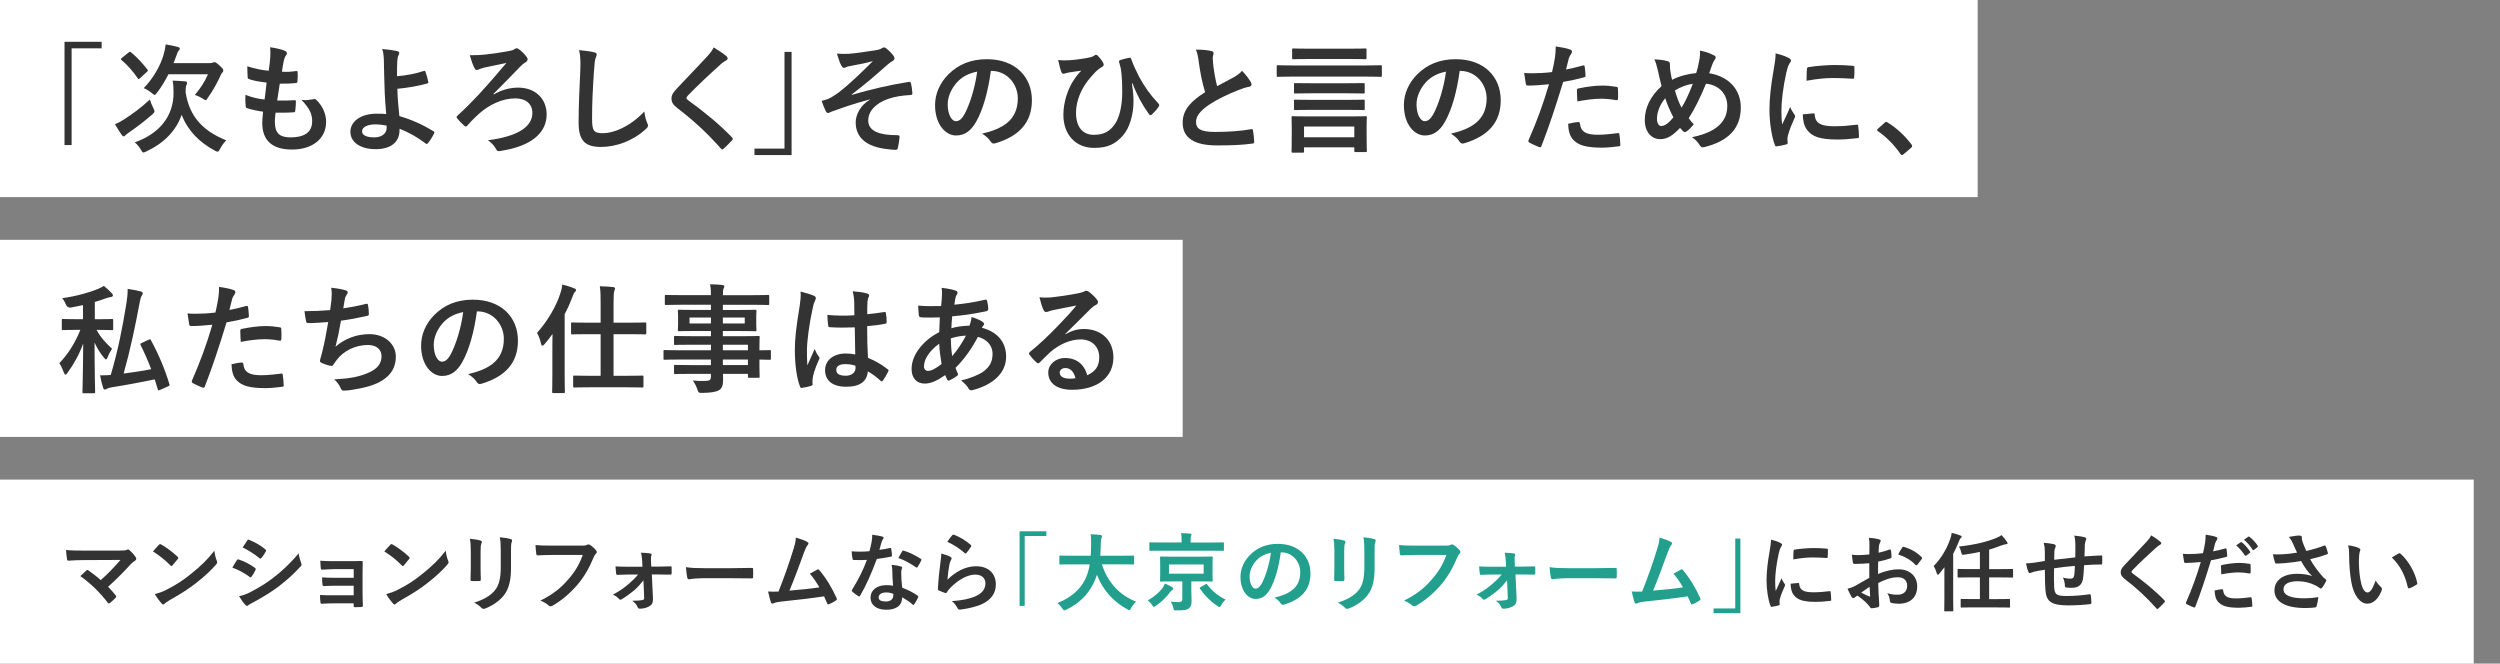 <?xml version="1.0" encoding="UTF-8"?><svg id="b" xmlns="http://www.w3.org/2000/svg" width="761" height="202" viewBox="0 0 761 202"><rect x="0" y="0" width="761" height="202" fill="#808080" stroke="none"/><defs><style>.d{fill:none;}.e{fill:#fff;}.f{fill:#333;}.g{fill:#239f8e;}</style></defs><g id="c"><g><g><rect class="e" y="146" width="753" height="56"/><g><path class="f" d="M36.44,167.6c1.51,0,1.82-.08,2.16-.23,.13-.08,.26-.13,.36-.13,.16,0,.31,.08,.44,.21,.7,.62,1.3,1.27,1.87,2.08,.13,.21,.21,.39,.21,.57,0,.21-.1,.39-.34,.55-.55,.39-.91,.62-1.25,.99-2.24,2.47-4.65,4.89-6.99,6.97,.83,.83,1.53,1.64,2.29,2.6,.13,.16,.18,.26,.18,.39s-.08,.26-.23,.42c-.52,.52-1.09,1.07-1.69,1.53-.13,.08-.23,.13-.34,.13s-.21-.08-.31-.23c-2.52-3.25-5.15-5.8-8.35-8.09,.52-.49,1.4-1.33,1.87-1.74,.1-.08,.21-.13,.29-.13,.1,0,.21,.08,.36,.18,1.35,.99,2.6,1.9,3.69,2.91,2.18-1.9,4.08-3.9,6.01-6.14l-10.95,.05c-1.51,0-3.43,.05-4.84,.18-.34,0-.42-.16-.47-.47-.16-.91-.26-1.82-.31-2.78,1.77,.18,3.87,.18,5.67,.18h10.66Z"/><path class="f" d="M48.38,165.84c.1-.13,.23-.21,.36-.21,.1,0,.21,.05,.34,.13,1.33,.7,3.48,2.29,4.97,3.69,.16,.16,.23,.26,.23,.36s-.05,.21-.16,.34c-.39,.52-1.25,1.56-1.61,1.95-.13,.13-.21,.21-.31,.21s-.21-.08-.34-.21c-1.56-1.61-3.43-3.09-5.3-4.24,.57-.7,1.33-1.51,1.82-2.03Zm2.26,13.7c3.17-1.64,4.86-2.73,7.49-4.84,3.17-2.57,4.91-4.24,7.12-7.07,.16,1.3,.39,2.18,.73,3.04,.08,.18,.13,.34,.13,.49,0,.23-.13,.44-.42,.78-1.38,1.61-3.61,3.69-5.98,5.51-2.16,1.69-4.34,3.15-7.85,5.1-1.17,.7-1.51,.96-1.74,1.2-.16,.16-.31,.26-.47,.26-.13,0-.29-.1-.44-.29-.65-.73-1.46-1.79-2.08-2.89,1.33-.36,2.13-.6,3.51-1.3Z"/><path class="f" d="M72.09,170.54c.13-.18,.26-.31,.49-.26,1.95,.65,3.51,1.48,4.99,2.55,.18,.13,.29,.23,.29,.39,0,.08-.05,.18-.1,.29-.29,.7-.73,1.38-1.14,1.98-.13,.16-.23,.26-.34,.26s-.18-.05-.31-.16c-1.66-1.22-3.35-2.08-5.25-2.83,.65-1.04,1.07-1.79,1.38-2.21Zm4.21,9.65c2.47-1.3,4.6-2.52,7.12-4.5,2.08-1.59,4.86-4.08,7.49-7.25,.16,1.14,.36,1.79,.75,2.91,.08,.18,.13,.34,.13,.49,0,.21-.08,.39-.29,.6-2.42,2.6-4.06,4.03-6.6,6.01-2.26,1.72-4.68,3.2-7.77,4.89-.62,.34-1.25,.62-1.51,.88-.16,.16-.29,.21-.42,.21-.18,0-.36-.1-.52-.31-.55-.55-1.25-1.56-1.92-2.65,1.09-.21,2-.49,3.54-1.27Zm-1.07-15.63c.18-.31,.34-.36,.65-.21,1.66,.68,3.46,1.64,4.89,2.89,.16,.1,.21,.23,.21,.34s-.03,.21-.1,.34c-.36,.65-.88,1.48-1.33,1.95-.08,.13-.18,.16-.26,.16-.13,0-.26-.08-.39-.18-1.35-1.12-3.38-2.44-5.04-3.2,.44-.68,.94-1.4,1.38-2.08Z"/><path class="f" d="M107.66,173.25h-6.01c-1.22,0-2.47,.13-3.64,.16-.23,.03-.36-.18-.39-.6-.05-.65-.08-1.14-.13-2.13,1.48,.13,2.29,.13,4.16,.13h4.52c1.27,0,2.7,0,3.85-.05,.31,0,.42,.16,.39,.42,0,1.17-.05,2.26-.05,3.41v6.01c0,1.17,.05,2.37,.1,3.69,0,.39-.13,.47-.57,.49-.42,.03-1.25,.05-1.77,.05-.42,0-.47-.08-.47-.39v-.78h-6.16c-1.22,0-2.39,.05-3.59,.13-.26,0-.34-.13-.36-.52-.08-.52-.13-1.27-.13-2.16,1.4,.1,2.68,.1,4.19,.1h6.06v-2.91h-5.51c-1.17,0-2.44,.05-3.56,.1-.31,0-.42-.16-.44-.57-.08-.52-.1-1.2-.1-2.08,1.4,.1,2.37,.13,4.06,.13h5.56v-2.63Z"/><path class="f" d="M118.81,165.84c.1-.13,.23-.21,.36-.21,.1,0,.21,.05,.34,.13,1.33,.7,3.48,2.29,4.97,3.69,.16,.16,.23,.26,.23,.36s-.05,.21-.16,.34c-.39,.52-1.25,1.56-1.61,1.95-.13,.13-.21,.21-.31,.21s-.21-.08-.34-.21c-1.56-1.61-3.43-3.09-5.3-4.24,.57-.7,1.33-1.51,1.82-2.03Zm2.26,13.7c3.17-1.64,4.86-2.73,7.49-4.84,3.17-2.57,4.91-4.24,7.12-7.07,.16,1.3,.39,2.18,.73,3.04,.08,.18,.13,.34,.13,.49,0,.23-.13,.44-.42,.78-1.38,1.61-3.61,3.69-5.98,5.51-2.16,1.69-4.34,3.15-7.85,5.1-1.17,.7-1.51,.96-1.74,1.2-.16,.16-.31,.26-.47,.26-.13,0-.29-.1-.44-.29-.65-.73-1.46-1.79-2.08-2.89,1.33-.36,2.13-.6,3.51-1.3Z"/><path class="f" d="M143.31,167.79c0-1.79-.08-2.78-.29-3.8,1.09,.13,2.47,.29,3.22,.55,.31,.08,.44,.23,.44,.42,0,.13-.05,.26-.1,.39-.23,.49-.29,1.14-.29,2.47v5.25c0,1.35,.05,2.37,.08,3.28,0,.39-.16,.52-.57,.52h-2.08c-.36,0-.52-.13-.49-.44,0-.91,.08-2.42,.08-3.54v-5.1Zm12.25,4.86c0,3.85-.57,6.42-2.11,8.48-1.27,1.69-3.54,3.28-5.72,4.08-.21,.08-.39,.13-.55,.13-.21,0-.39-.08-.62-.31-.62-.62-1.3-1.12-2.21-1.59,2.78-.86,4.97-2.08,6.34-3.8,1.2-1.48,1.74-3.64,1.74-6.94v-4.91c0-2.24-.05-3.07-.29-4.24,1.25,.1,2.5,.29,3.38,.57,.26,.08,.36,.23,.36,.44,0,.13-.03,.29-.1,.42-.23,.55-.23,1.22-.23,2.83v4.84Z"/><path class="f" d="M168.01,168.93c-1.69,0-3.17,.08-4.29,.13-.34,.03-.44-.16-.49-.52-.08-.52-.18-1.87-.23-2.63,1.17,.13,2.55,.18,4.99,.18h9.28c.78,0,1.07-.05,1.43-.26,.13-.08,.26-.1,.39-.1,.16,0,.31,.05,.49,.13,.7,.44,1.4,1.09,1.9,1.72,.13,.16,.18,.29,.18,.44,0,.23-.13,.44-.36,.65-.23,.23-.36,.49-.6,1.01-1.27,3.07-2.86,5.93-5.04,8.45-2.24,2.55-4.76,4.71-7.38,6.19-.23,.16-.47,.23-.7,.23-.21,0-.44-.08-.65-.29-.6-.57-1.46-1.04-2.42-1.43,3.8-1.92,6.11-3.72,8.5-6.5,2.03-2.31,3.35-4.52,4.39-7.41h-9.39Z"/><path class="f" d="M195.85,176.65c-.73,.96-1.59,1.95-2.6,2.86-1.04,.91-2.86,2.24-3.98,2.89-.18,.1-.31,.16-.44,.16s-.26-.08-.42-.26c-.52-.62-1.07-.96-1.87-1.27,2.42-1.33,3.33-2,4.84-3.28,1.17-1.01,2.08-1.9,2.83-2.86h-2.99c-1.09,0-2.16,.08-3.28,.1-.21,.03-.36-.13-.39-.42-.08-.57-.13-1.25-.18-2.16,1.59,.1,2.5,.1,3.77,.1h4.42l-.08-1.72c-.08-.94-.13-1.66-.36-2.55,.99,.03,2.18,.13,2.83,.23,.39,.05,.47,.34,.34,.65-.16,.36-.16,.7-.13,1.51l.08,1.85h1.82c1.3,0,2.86-.08,3.95-.08,.31-.03,.44,.08,.44,.34,.03,.6,.03,1.22,0,1.82,0,.23-.16,.39-.44,.36-.99,0-2.34-.05-3.87-.05h-1.72l.34,7.25c.05,1.35-.31,1.98-1.04,2.39-.68,.44-1.9,.78-2.86,.78-.44,0-.62-.13-.75-.44-.34-.86-.86-1.38-1.66-1.98,1.48,0,2.57-.1,3.12-.21,.36-.08,.52-.26,.52-.62l-.23-5.41Z"/><path class="f" d="M213.61,176.03c-2.57,0-3.56,.31-3.82,.31-.31,0-.52-.16-.6-.55-.13-.6-.29-1.82-.39-3.15,1.69,.26,2.99,.31,5.62,.31h8.37c1.98,0,3.98-.05,5.98-.08,.39-.03,.47,.05,.47,.36,.05,.78,.05,1.66,0,2.44,0,.31-.1,.42-.47,.39-1.95-.03-3.87-.05-5.8-.05h-9.36Z"/><path class="f" d="M245.8,164.98c.18,.13,.31,.26,.31,.42,0,.13-.08,.31-.26,.52-.47,.6-.78,1.4-1.07,2.16-1.46,3.98-2.83,7.8-4.47,11.7,4-.34,6.19-.55,9.1-.99-.81-1.43-1.77-2.86-2.89-4.16,.78-.42,1.53-.86,2.26-1.25,.29-.16,.44-.05,.62,.16,2.03,2.37,3.98,5.62,5.25,8.5,.08,.13,.1,.23,.1,.34,0,.16-.1,.31-.34,.44-.62,.42-1.27,.75-1.98,1.07-.1,.05-.21,.08-.31,.08-.16,0-.29-.13-.36-.36-.31-.73-.6-1.4-.91-2.08-4.16,.62-8.11,1.07-12.35,1.51-1.72,.18-2.42,.31-3.04,.62-.34,.16-.62,.1-.75-.26-.21-.44-.55-1.74-.91-3.35,1.04,.08,2.13,.05,3.17,.03,1.85-4.65,3.2-8.5,4.55-12.87,.42-1.35,.68-2.26,.75-3.56,1.59,.47,2.7,.83,3.51,1.35Z"/><path class="f" d="M270.89,166.82c.23-.08,.34-.08,.39,.21,.13,.65,.21,1.43,.23,2.11,0,.23-.1,.29-.31,.31-1.4,.29-2.68,.47-4.29,.7-1.66,4.39-3.2,7.98-5.07,11.15-.1,.18-.18,.26-.29,.26-.08,0-.18-.05-.31-.13-.6-.36-1.35-.91-1.79-1.33-.13-.1-.18-.18-.18-.29,0-.08,.03-.18,.13-.31,1.95-3.22,3.33-5.95,4.5-9.07-.99,.05-1.79,.05-2.6,.05-.57,0-.78,0-1.43-.03-.26,0-.31-.08-.36-.42-.13-.49-.21-1.35-.26-2.21,1.07,.08,1.66,.1,2.42,.1,1.01,0,1.79-.03,2.99-.13,.31-1.09,.49-1.98,.68-2.91,.16-.91,.16-1.3,.16-2.11,1.12,.16,2.24,.31,3.04,.55,.26,.05,.42,.21,.42,.39,0,.21-.08,.34-.23,.49-.16,.21-.26,.44-.42,.96-.18,.62-.39,1.43-.62,2.21,1.01-.1,2.21-.34,3.22-.57Zm.73,6.97c-.03-.7-.05-1.12-.21-1.85,1.27,.13,1.95,.23,2.83,.49,.23,.05,.36,.18,.36,.42,0,.05-.05,.23-.16,.55s-.13,.62-.1,1.07c0,1.53,.08,2.65,.29,4.42,1.87,.75,3.15,1.33,4.68,2.42,.26,.18,.29,.29,.16,.55-.39,.81-.75,1.46-1.2,2.11-.08,.13-.16,.18-.23,.18s-.16-.05-.26-.16c-1.14-.99-2.11-1.56-3.17-2.18,0,2.6-1.87,3.8-4.84,3.8s-4.78-1.46-4.78-3.69,1.87-3.8,4.81-3.8c.49,0,1.22,.03,2.05,.16-.16-1.66-.21-3.25-.23-4.47Zm-1.85,6.55c-1.3,0-2.31,.52-2.31,1.51,0,.83,.73,1.25,2.21,1.25,1.4,0,2.26-.75,2.26-1.85,0-.23,0-.36-.03-.52-.62-.21-1.33-.39-2.13-.39Zm4.84-12.51c.16-.26,.29-.29,.55-.18,1.53,.42,3.59,1.46,5.1,2.44,.16,.1,.23,.18,.23,.29,0,.08-.03,.18-.1,.31-.26,.57-.73,1.38-1.09,1.92-.08,.13-.16,.18-.23,.18s-.13-.03-.23-.1c-1.53-1.04-3.41-2.18-5.38-2.83,.44-.78,.83-1.56,1.17-2.03Z"/><path class="f" d="M289.25,169.48c.29,.13,.42,.29,.42,.49,0,.13-.05,.26-.13,.39-.23,.42-.42,.88-.52,1.38-.26,1.33-.52,3.25-.62,4.73,2.39-2.42,5.51-4.11,8.68-4.11,3.8,0,6.06,2.21,6.06,5.56,0,2.83-1.69,4.71-3.93,5.82-1.74,.88-4.42,1.51-6.66,1.79-.57,.08-.81,.05-1.04-.34-.49-.88-.96-1.59-1.77-2.21,2.91-.18,5.41-.68,7.15-1.46,2.11-.91,3.07-2.26,3.07-3.93,0-1.4-.88-2.68-3.12-2.68s-5.04,1.48-7.49,3.95c-.47,.47-.81,.91-1.12,1.43-.16,.26-.26,.26-.6,.18-.6-.21-1.22-.44-1.77-.7-.26-.1-.36-.16-.36-.52,.16-3.02,.49-6.08,.81-8.4,.1-.78,.23-1.46,.23-2.34,1.01,.29,2.11,.6,2.7,.94Zm.65-6.58c.13-.13,.29-.21,.49-.13,1.92,.75,3.54,1.74,5.1,3.09,.13,.1,.18,.18,.18,.29,0,.08-.05,.18-.13,.31-.34,.55-.88,1.3-1.33,1.82-.1,.13-.21,.21-.29,.21-.1,0-.18-.05-.31-.18-1.46-1.27-3.2-2.47-5.25-3.38,.62-.94,1.12-1.61,1.53-2.03Z"/><path class="g" d="M318.52,161.73v1.43h-6.6v21.27h-1.56v-22.7h8.16Z"/><path class="g" d="M326.06,171.79c-2.34,0-3.15,.05-3.3,.05-.26,0-.29-.03-.29-.31v-2.13c0-.26,.03-.29,.29-.29,.16,0,.96,.05,3.3,.05h5.95c.08-1.07,.1-2.24,.13-3.51,.03-1.25-.03-2.18-.13-3.02,.81,.03,2.13,.08,2.99,.21,.26,.05,.47,.18,.47,.36,0,.21-.05,.34-.16,.55-.13,.23-.21,.68-.23,1.82-.03,1.27-.05,2.47-.16,3.59h6.71c2.34,0,3.15-.05,3.3-.05,.26,0,.29,.03,.29,.29v2.13c0,.29-.03,.31-.29,.31-.16,0-.96-.05-3.3-.05h-6.21c1.61,5.1,5.12,9.33,10.4,11.34-.55,.52-1.12,1.25-1.51,1.95-.23,.44-.34,.65-.55,.65-.13,0-.31-.1-.6-.26-4.13-2.21-7.44-5.8-9.26-10.5-.26,.88-.6,1.72-.99,2.5-1.79,3.69-4.5,6.24-8.32,8.11-.31,.13-.49,.21-.62,.21-.21,0-.31-.16-.6-.6-.42-.62-.91-1.14-1.48-1.64,4.19-1.61,6.89-4.13,8.42-7.15,.65-1.3,1.12-2.81,1.4-4.6h-5.67Z"/><path class="g" d="M353.83,179.07c.31-.42,.62-.99,.75-1.46,.7,.31,1.59,.73,2.24,1.12,.21,.13,.31,.26,.31,.44,0,.21-.13,.34-.31,.44-.21,.1-.39,.29-.7,.7-1.01,1.38-2.37,2.78-4.24,4.08-.31,.21-.49,.34-.62,.34-.18,0-.31-.16-.55-.55-.36-.57-.88-1.09-1.35-1.38,1.95-1.14,3.35-2.34,4.47-3.74Zm-.36-11.44c-2.37,0-3.15,.03-3.3,.03-.29,0-.31-.03-.31-.26v-2.03c0-.26,.03-.29,.31-.29,.16,0,.94,.05,3.3,.05h6.21v-.44c0-1.09-.03-1.77-.18-2.39,.96,0,1.85,.05,2.81,.13,.23,.03,.39,.1,.39,.26,0,.18-.1,.36-.18,.55-.05,.23-.1,.55-.1,1.48v.42h6.55c2.34,0,3.15-.05,3.3-.05,.26,0,.29,.03,.29,.29v2.03c0,.23-.03,.26-.29,.26-.16,0-.96-.03-3.3-.03h-15.5Zm11.8,1.82c2.52,0,3.41-.05,3.59-.05,.26,0,.29,.03,.29,.29,0,.16-.05,.7-.05,2.11v2.83c0,1.38,.05,1.95,.05,2.11,0,.26-.03,.29-.29,.29-.18,0-1.07-.05-3.59-.05h-2.63v2.63c0,1.2,.08,2.31,.08,3.28,0,1.17-.18,1.74-.83,2.29-.57,.47-1.3,.62-3.74,.62-.78,.03-.83,.05-1.01-.78-.16-.75-.42-1.35-.81-1.9,.96,.1,1.59,.16,2.39,.16,.91,0,1.17-.29,1.17-.94v-5.36h-2.91c-2.5,0-3.41,.05-3.56,.05-.29,0-.31-.03-.31-.29,0-.18,.05-.73,.05-2.11v-2.83c0-1.4-.05-1.92-.05-2.11,0-.26,.03-.29,.31-.29,.16,0,1.07,.05,3.56,.05h8.29Zm1.12,2.37h-10.56v2.81h10.56v-2.81Zm.57,6.03c.31-.18,.36-.16,.52,.08,1.4,1.9,3.25,3.43,5.62,4.6-.55,.44-.94,.94-1.35,1.66-.26,.42-.36,.6-.55,.6-.13,0-.31-.1-.6-.31-2.16-1.46-3.95-3.25-5.33-5.28-.16-.23-.08-.29,.18-.47l1.51-.88Z"/><path class="g" d="M389.87,168.12c-.6,4.42-1.69,8.48-3.25,11.21-1.12,1.95-2.47,2.99-4.42,2.99-2.29,0-4.6-2.44-4.6-6.68,0-2.5,1.07-4.89,2.94-6.76,2.18-2.18,4.94-3.33,8.45-3.33,6.24,0,9.91,3.85,9.91,9.02,0,4.84-2.73,7.88-8.01,9.46-.55,.16-.78,.05-1.12-.47-.29-.44-.83-1.04-1.82-1.64,4.39-1.04,7.85-2.86,7.85-7.77,0-3.09-2.34-6.03-5.82-6.03h-.1Zm-7.46,2.52c-1.25,1.4-2.03,3.15-2.03,4.81,0,2.39,.96,3.72,1.77,3.72,.68,0,1.25-.34,1.95-1.59,1.14-2.11,2.31-5.85,2.76-9.31-1.82,.36-3.28,1.09-4.45,2.37Z"/><path class="g" d="M406.19,167.79c0-1.79-.08-2.78-.29-3.8,1.09,.13,2.47,.29,3.22,.55,.31,.08,.44,.23,.44,.42,0,.13-.05,.26-.1,.39-.23,.49-.29,1.14-.29,2.47v5.25c0,1.35,.05,2.37,.08,3.28,0,.39-.16,.52-.57,.52h-2.08c-.36,0-.52-.13-.49-.44,0-.91,.08-2.42,.08-3.54v-5.1Zm12.25,4.86c0,3.85-.57,6.42-2.11,8.48-1.27,1.69-3.54,3.28-5.72,4.08-.21,.08-.39,.13-.55,.13-.21,0-.39-.08-.62-.31-.62-.62-1.3-1.12-2.21-1.59,2.78-.86,4.97-2.08,6.34-3.8,1.2-1.48,1.74-3.64,1.74-6.94v-4.91c0-2.24-.05-3.07-.29-4.24,1.25,.1,2.5,.29,3.38,.57,.26,.08,.36,.23,.36,.44,0,.13-.03,.29-.1,.42-.23,.55-.23,1.22-.23,2.83v4.84Z"/><path class="g" d="M430.89,168.93c-1.69,0-3.17,.08-4.29,.13-.34,.03-.44-.16-.49-.52-.08-.52-.18-1.87-.23-2.63,1.17,.13,2.55,.18,4.99,.18h9.28c.78,0,1.07-.05,1.43-.26,.13-.08,.26-.1,.39-.1,.16,0,.31,.05,.49,.13,.7,.44,1.4,1.09,1.9,1.72,.13,.16,.18,.29,.18,.44,0,.23-.13,.44-.36,.65-.23,.23-.36,.49-.6,1.01-1.27,3.07-2.86,5.93-5.04,8.45-2.24,2.55-4.76,4.71-7.38,6.19-.23,.16-.47,.23-.7,.23-.21,0-.44-.08-.65-.29-.6-.57-1.46-1.04-2.42-1.43,3.8-1.92,6.11-3.72,8.5-6.5,2.03-2.31,3.35-4.52,4.39-7.41h-9.39Z"/><path class="g" d="M458.74,176.65c-.73,.96-1.59,1.95-2.6,2.86-1.04,.91-2.86,2.24-3.98,2.89-.18,.1-.31,.16-.44,.16s-.26-.08-.42-.26c-.52-.62-1.07-.96-1.87-1.27,2.42-1.33,3.33-2,4.84-3.28,1.17-1.01,2.08-1.9,2.83-2.86h-2.99c-1.09,0-2.16,.08-3.28,.1-.21,.03-.36-.13-.39-.42-.08-.57-.13-1.25-.18-2.16,1.59,.1,2.5,.1,3.77,.1h4.42l-.08-1.72c-.08-.94-.13-1.66-.36-2.55,.99,.03,2.18,.13,2.83,.23,.39,.05,.47,.34,.34,.65-.16,.36-.16,.7-.13,1.51l.08,1.85h1.82c1.3,0,2.86-.08,3.95-.08,.31-.03,.44,.08,.44,.34,.03,.6,.03,1.22,0,1.82,0,.23-.16,.39-.44,.36-.99,0-2.34-.05-3.87-.05h-1.72l.34,7.25c.05,1.35-.31,1.98-1.04,2.39-.68,.44-1.9,.78-2.86,.78-.44,0-.62-.13-.75-.44-.34-.86-.86-1.38-1.66-1.98,1.48,0,2.57-.1,3.12-.21,.36-.08,.52-.26,.52-.62l-.23-5.41Z"/><path class="g" d="M476.5,176.03c-2.57,0-3.56,.31-3.82,.31-.31,0-.52-.16-.6-.55-.13-.6-.29-1.82-.39-3.15,1.69,.26,2.99,.31,5.62,.31h8.37c1.98,0,3.98-.05,5.98-.08,.39-.03,.47,.05,.47,.36,.05,.78,.05,1.66,0,2.44,0,.31-.1,.42-.47,.39-1.95-.03-3.87-.05-5.8-.05h-9.36Z"/><path class="g" d="M508.69,164.98c.18,.13,.31,.26,.31,.42,0,.13-.08,.31-.26,.52-.47,.6-.78,1.4-1.07,2.16-1.46,3.98-2.83,7.8-4.47,11.7,4-.34,6.19-.55,9.1-.99-.81-1.43-1.77-2.86-2.89-4.16,.78-.42,1.53-.86,2.26-1.25,.29-.16,.44-.05,.62,.16,2.03,2.37,3.98,5.62,5.25,8.5,.08,.13,.1,.23,.1,.34,0,.16-.1,.31-.34,.44-.62,.42-1.27,.75-1.98,1.07-.1,.05-.21,.08-.31,.08-.16,0-.29-.13-.36-.36-.31-.73-.6-1.4-.91-2.08-4.16,.62-8.11,1.07-12.35,1.51-1.72,.18-2.42,.31-3.04,.62-.34,.16-.62,.1-.75-.26-.21-.44-.55-1.74-.91-3.35,1.04,.08,2.13,.05,3.17,.03,1.85-4.65,3.2-8.5,4.55-12.87,.42-1.35,.68-2.26,.75-3.56,1.59,.47,2.7,.83,3.51,1.35Z"/><path class="g" d="M521.61,186.64v-1.43h6.6v-21.27h1.56v22.7h-8.16Z"/><path class="f" d="M541.86,165.21c.44,.23,.6,.39,.6,.62,0,.18-.05,.26-.39,.78-.26,.47-.39,.83-.62,1.85-.73,3.22-1.09,6.42-1.09,8.4,0,1.27,.05,2.13,.16,3.04,.55-1.2,1.01-2.05,1.77-3.87,.21,.65,.55,1.07,.91,1.64,.08,.13,.18,.29,.18,.39,0,.18-.05,.29-.13,.42-.6,1.35-1.09,2.47-1.48,3.93-.05,.16-.08,.44-.08,.81,0,.31,.05,.52,.05,.73,0,.18-.1,.29-.34,.34-.65,.18-1.38,.34-2.13,.42-.18,.03-.29-.1-.34-.29-.73-1.82-1.2-5.12-1.2-7.75,0-2.34,.29-5.17,.88-8.53,.34-1.92,.47-2.78,.47-3.87,1.17,.29,2,.55,2.78,.96Zm5.56,12.25c.21-.03,.26,.1,.26,.39,.16,1.79,1.4,2.44,4.24,2.44,1.95,0,3.22-.13,4.97-.34,.26-.03,.31,0,.36,.34,.08,.55,.16,1.56,.16,2.24,0,.31,0,.34-.44,.39-1.77,.21-3.02,.29-4.24,.29-3.85,0-5.64-.62-6.76-2.16-.65-.83-.91-2.16-.91-3.38l2.37-.21Zm-1.46-9.72c.03-.31,.1-.39,.36-.44,1.53-.29,4.45-.47,5.64-.47,1.56,0,2.76,.05,3.85,.16,.55,.03,.6,.08,.6,.34,0,.78,0,1.48-.05,2.21-.03,.23-.1,.34-.34,.31-1.56-.1-2.91-.16-4.24-.16-1.74,0-3.43,.16-5.9,.6,.03-1.46,.03-2.11,.08-2.55Z"/><path class="f" d="M568.98,171.45c-1.3,.1-2.63,.21-4.37,.21-.44,0-.57-.16-.62-.55-.08-.49-.18-1.35-.29-2.26,.68,.1,1.35,.13,2.03,.13,1.09,0,2.21-.1,3.3-.21,0-.86,.03-1.85,.03-2.96,0-.68-.03-1.43-.18-2.11,1.3,.08,2.39,.26,3.09,.47,.31,.08,.52,.26,.52,.49,0,.1-.05,.23-.16,.42-.18,.34-.31,.68-.36,1.01-.08,.68-.1,1.33-.13,2.16,1.14-.23,2.21-.57,3.33-.96,.23-.08,.42-.03,.44,.23,.1,.65,.16,1.35,.16,2.03,0,.26-.08,.34-.34,.42-1.72,.55-2.16,.68-3.72,.99-.03,1.25-.03,2.52-.05,3.77,2.44-1.04,4.73-1.46,6.4-1.43,3.22,.03,5.54,2.08,5.54,5.2,0,3.33-2.13,5.28-5.64,5.28-.75,0-1.59-.1-2.13-.23-.42-.1-.57-.36-.57-.78-.05-.57-.23-1.46-.78-2.21,1.25,.42,2.29,.47,3.25,.47,1.46,0,2.81-.83,2.81-2.68,0-1.69-1.04-2.63-2.86-2.63-1.48,0-3.28,.39-5.95,1.77,.03,1.09,.05,1.98,.1,3.12,.08,1.14,.21,2.78,.21,3.38,0,.36,.05,.75-.39,.86-.57,.16-1.4,.29-1.92,.31-.29,.03-.39-.18-.62-.52-.7-.96-2.05-2.21-3.69-3.33-.29,.16-.6,.36-.83,.57-.13,.13-.31,.18-.44,.18-.21,0-.42-.16-.57-.42-.29-.47-.81-1.56-1.2-2.42,.68-.16,1.53-.44,2.39-.91,1.12-.62,2.34-1.33,4.24-2.42v-4.45Zm-2.42,8.94c.73,.39,1.61,.83,2.44,1.17,.21,.05,.29,.03,.26-.21-.05-.68-.1-1.87-.16-2.73-.73,.49-1.61,1.09-2.55,1.77Zm12.43-13.65c.18-.29,.26-.36,.44-.31,2.39,.7,4.16,1.79,5.51,3.17,.1,.1,.16,.18,.16,.26s-.05,.16-.1,.26c-.34,.52-1.01,1.33-1.4,1.85-.08,.1-.44,.13-.52,0-1.38-1.53-3.2-2.5-5.28-3.2,.34-.7,.75-1.38,1.2-2.03Z"/><path class="f" d="M591.86,175.87c0-.94,0-2.08,.03-3.2-.52,.7-1.04,1.35-1.53,1.92-.18,.23-.34,.36-.47,.36-.16,0-.29-.18-.39-.6-.21-.75-.52-1.48-.91-2.03,2.39-2.44,3.98-5.23,5.07-8.29,.21-.6,.36-1.2,.44-1.82,.99,.23,1.79,.47,2.6,.78,.26,.1,.42,.18,.42,.36,0,.21-.08,.29-.29,.47-.18,.13-.36,.49-.62,1.17-.47,1.22-1.04,2.42-1.66,3.59v13.26c0,2.55,.05,3.82,.05,3.95,0,.26-.03,.29-.31,.29h-2.18c-.26,0-.29-.03-.29-.29,0-.16,.05-1.4,.05-3.95v-5.98Zm8.74,9.02c-2.5,0-3.35,.05-3.51,.05-.26,0-.26-.03-.26-.29v-2.05c0-.26,0-.29,.26-.29,.16,0,1.01,.05,3.51,.05h2.08v-6.6h-2.94c-2.55,0-3.41,.05-3.56,.05-.26,0-.29-.03-.29-.29v-2.03c0-.29,.03-.31,.29-.31,.16,0,1.01,.05,3.56,.05h2.94v-5.23c-1.46,.31-2.99,.6-4.68,.83-.78,.1-.83,.1-1.01-.73-.16-.7-.36-1.2-.68-1.74,5.12-.57,8.42-1.43,11.34-2.6,.78-.31,1.2-.55,1.61-.88,.65,.68,1.14,1.27,1.64,2.03,.16,.21,.21,.34,.21,.47,0,.16-.16,.26-.49,.29-.36,.03-.91,.16-1.48,.39-1.2,.47-2.39,.88-3.64,1.25v5.93h3.43c2.55,0,3.41-.05,3.56-.05,.26,0,.29,.03,.29,.31v2.03c0,.26-.03,.29-.29,.29-.16,0-1.01-.05-3.56-.05h-3.43v6.6h2.55c2.5,0,3.35-.05,3.51-.05,.26,0,.29,.03,.29,.29v2.05c0,.26-.03,.29-.29,.29-.16,0-1.01-.05-3.51-.05h-7.44Z"/><path class="f" d="M622.46,167.97c-.05-1.33-.1-1.74-.36-2.76,1.3,.1,2.47,.29,3.12,.44,.29,.05,.55,.31,.55,.55,0,.18-.08,.36-.16,.55-.16,.39-.23,.73-.26,1.14-.03,.62-.03,1.61-.05,2.5,1.79-.23,4.55-.52,6.42-.73,.03-1.3,.03-2.7,.03-3.67s-.08-1.98-.34-2.96c1.59,.18,2.5,.31,3.15,.52,.36,.1,.49,.23,.49,.49,0,.21-.1,.42-.16,.52-.13,.42-.23,.73-.26,1.17-.05,1.4-.08,2.42-.1,3.64,2.11-.16,3.67-.23,5.07-.29,.21,0,.31,.03,.31,.26,.03,.7,.05,1.43,0,2.13,0,.34-.05,.36-.34,.36-1.72,0-3.46,.08-5.17,.21-.08,1.72-.16,2.99-.31,4-.29,2.03-1.46,2.89-3.41,2.89-.47,0-1.07,0-1.61-.08-.42-.03-.52-.21-.52-.68-.05-.86-.21-1.51-.57-2.34,.86,.23,1.56,.31,2.21,.31,.7,0,1.09-.21,1.22-1.12,.1-.81,.16-1.74,.18-2.76-2.08,.16-4.34,.42-6.34,.73-.03,2.83-.05,4.39,.05,5.88,.16,2.13,.73,2.55,3.9,2.55,2.31,0,4.81-.23,6.73-.52,.39-.03,.47,.03,.52,.34,.1,.55,.16,1.69,.16,2.18,0,.31-.1,.44-.34,.47-1.2,.18-4.42,.39-6.53,.39-5.25,0-6.79-1.09-7.1-4.5-.13-1.4-.18-3.59-.18-6.34-1.33,.18-2.16,.34-3.15,.55-.29,.08-.7,.18-1.17,.39-.34,.16-.52,.05-.68-.29-.31-.65-.6-1.72-.73-2.6,.55,0,1.66-.1,2.78-.26,.73-.1,1.98-.34,2.94-.49v-2.78Z"/><path class="f" d="M657.67,164.93c.13,.1,.21,.31,.21,.42,0,.23-.13,.39-.36,.49-.31,.16-.7,.39-1.25,.91-2.24,2-5.1,4.68-7.1,6.76-.23,.29-.34,.44-.34,.57,0,.16,.1,.29,.34,.47,3.38,2.44,6.89,5.28,9.67,8.19,.1,.13,.18,.23,.18,.34s-.05,.18-.18,.31c-.6,.65-1.35,1.4-1.79,1.79-.16,.13-.26,.21-.36,.21s-.18-.08-.31-.23c-3.02-3.38-5.93-6.08-9.46-8.79-.99-.75-1.38-1.33-1.38-2.18s.47-1.43,1.27-2.29c2.21-2.39,4.37-4.55,6.6-6.99,.7-.75,1.09-1.3,1.4-1.95,1.14,.68,2.13,1.35,2.86,1.98Z"/><path class="f" d="M677.35,166.93c.29-.08,.39,.05,.42,.26,.08,.57,.16,1.33,.18,1.87,.03,.34-.05,.42-.39,.49-1.61,.44-2.94,.73-4.52,.99-1.77,5.77-3.09,9.75-4.76,14.07-.13,.36-.29,.34-.57,.26-.26-.1-1.53-.65-2.08-.96-.21-.13-.29-.34-.21-.52,1.98-4.55,3.22-7.98,4.5-12.32-1.51,.16-3.33,.29-4.55,.29-.39,0-.49-.08-.55-.42-.1-.55-.23-1.43-.36-2.37,.55,.08,.86,.08,1.92,.08,1.3,0,2.7-.08,4.21-.26,.26-1.04,.47-2.18,.65-3.25,.1-.78,.16-1.56,.16-2.39,1.38,.21,2.44,.39,3.28,.73,.21,.08,.29,.26,.29,.42,0,.1,0,.23-.13,.42-.21,.36-.42,.62-.55,1.04-.26,.94-.44,1.82-.62,2.47,1.01-.18,2.42-.52,3.69-.88Zm-1.01,12.43c.26,0,.36,.1,.39,.36,.21,1.9,1.48,2.44,3.98,2.44,1.46,0,3.33-.23,4.37-.36,.21-.03,.29,.03,.31,.23,.1,.68,.21,1.56,.21,2.26,.03,.31,0,.39-.42,.42-.88,.13-2.44,.29-3.61,.29-3.33,0-5.1-.47-6.27-1.69-.83-.83-1.12-2.05-1.17-3.56,.81-.21,1.87-.39,2.21-.39Zm-.29-6.89c0-.36,.08-.44,.47-.52,1.64-.34,3.56-.6,5.07-.6,1.01,0,2.13,.1,3.04,.26,.36,.05,.44,.08,.44,.39,.05,.65,.05,1.38,.03,2.08,0,.44-.13,.55-.49,.47-.91-.18-2.11-.31-3.22-.31-1.56,0-3.54,.26-5.23,.6-.05-.91-.1-1.85-.1-2.37Zm6.01-7.41c.13-.1,.23-.08,.39,.05,.81,.62,1.74,1.66,2.47,2.78,.1,.16,.1,.29-.08,.42l-1.09,.81c-.18,.13-.31,.1-.44-.08-.78-1.2-1.61-2.18-2.63-3.02l1.38-.96Zm2.31-1.69c.16-.1,.23-.08,.39,.05,.96,.73,1.9,1.77,2.47,2.68,.1,.16,.13,.31-.08,.47l-1.04,.81c-.21,.16-.34,.08-.44-.08-.7-1.12-1.53-2.11-2.6-2.99l1.3-.94Z"/><path class="f" d="M698.02,165.55c-.36-.75-.62-1.3-1.3-2.11,1.27-.23,2.39-.42,3.09-.42s.88,.18,.88,.55c0,.23-.03,.49,.03,.73,.08,.31,.18,.68,.42,1.3,.31,.78,.55,1.4,.88,2.11,2.37-.55,4.08-1.09,5.43-1.61,.26-.13,.34-.1,.49,.18,.26,.49,.49,1.4,.65,2,.08,.26-.03,.39-.21,.44-1.25,.47-2.76,.94-5.17,1.51,1.07,1.92,2.37,3.69,3.98,5.49,.21,.21,.44,.39,.68,.57,.16,.13,.26,.21,.26,.34,0,.18-.08,.31-.16,.44-.18,.44-.7,1.27-1.01,1.69-.21,.29-.34,.39-.52,.39-.13,0-.21-.05-.42-.21-.34-.23-.57-.42-1.07-.68-1.69-.88-3.59-1.33-5.51-1.33-2.7,0-4.34,.81-4.34,2.44,0,1.95,2.37,2.76,6.45,2.76,1.27,0,2.81-.13,4.16-.36-.1,1.04-.36,2.21-.55,2.78-.08,.26-.18,.31-.49,.36-.47,.08-1.79,.18-2.89,.18-6.14,0-9.44-1.95-9.44-5.38,0-2.96,2.55-5.04,6.84-5.04,2.11,0,3.56,.31,4.63,.7-1.27-1.2-2.31-2.63-3.35-4.6-1.64,.29-3.15,.49-5.02,.65-.7,.05-1.9,.13-2.55,.13-.23,0-.34-.16-.42-.47-.26-.81-.39-1.35-.6-2.34,1.33,.05,2.39,.03,3.25-.03,1.09-.05,2.39-.21,4.11-.49-.44-.94-.81-1.69-1.22-2.68Z"/><path class="f" d="M718.07,166.85c.23,.1,.42,.29,.42,.47,0,.16-.08,.42-.21,.73-.1,.31-.23,1.43-.23,2.55,0,1.66,.05,3.54,.47,5.93,.36,2.05,1.04,3.82,2.13,3.82,.83,0,1.48-.91,2.5-3.61,.57,.91,1.14,1.51,1.66,2,.31,.29,.31,.6,.18,.96-.99,2.65-2.6,4.06-4.42,4.06-2.03,0-4.16-2.39-4.86-6.79-.42-2.47-.62-5.17-.62-7.57,0-1.43-.05-2.21-.31-3.41,1.25,.16,2.52,.47,3.3,.86Zm12.06,1.64c.1-.05,.21-.1,.29-.1,.1,0,.18,.05,.29,.16,2.37,2.05,4.45,5.64,5.1,8.89,.08,.34-.08,.44-.29,.57-.68,.44-1.33,.81-2.03,1.04-.31,.1-.49,.03-.55-.29-.88-3.72-2.21-6.42-4.86-9.07,.99-.62,1.64-.99,2.05-1.2Z"/></g><rect class="e" width="602" height="60"/><rect class="e" y="73" width="360" height="60"/></g><g><path class="f" d="M30.94,12.73v1.98h-9.14v29.44h-2.16V12.73h11.3Z"/><path class="f" d="M46.67,32.89c.25,.5,.36,.76,.36,1.01s-.18,.47-.58,.86c-2.77,2.38-4.82,3.92-7.2,5.58-.54,.4-.86,.58-1.08,.86-.18,.22-.36,.32-.54,.32s-.43-.22-.61-.5c-.54-.79-1.37-2.02-2.02-3.2,.94-.4,1.84-.86,2.66-1.4,2.81-1.84,4.97-3.38,7.96-6.12,.22,.72,.58,1.69,1.04,2.59Zm-7.49-16.92c.18-.14,.29-.22,.4-.22,.07,0,.18,.07,.32,.18,1.98,1.66,3.35,3.2,4.97,5.22,.22,.29,.22,.36-.11,.68l-2.09,1.94c-.43,.36-.5,.4-.72,.07-1.51-2.16-3.02-3.92-4.97-5.58-.29-.25-.25-.32,.14-.65l2.05-1.66Zm27.79,29.37c-.32,.58-.43,.83-.72,.83-.18,0-.43-.11-.86-.32-4.79-2.56-8.35-6.26-10.08-10.91-1.73,4.86-5.36,8.64-10.83,11.19-.4,.18-.65,.29-.83,.29-.29,0-.4-.22-.72-.79-.54-.94-1.22-1.73-1.91-2.3,7.67-2.7,11.81-8.1,11.81-15.05,0-1.66-.07-2.63-.29-3.74,1.3,.04,2.52,.11,3.82,.22,.4,.07,.58,.18,.58,.43,0,.29-.07,.47-.22,.79s-.22,.94-.22,2.09c1.19,7.88,5.83,12.02,12.38,14.65-.68,.61-1.4,1.66-1.91,2.63Zm-15.69-22.75c-.97,1.94-2.12,3.85-3.49,5.65-.36,.43-.54,.65-.72,.65s-.4-.18-.83-.54c-.79-.65-1.76-1.26-2.48-1.51,3.1-3.24,5.08-6.98,6.01-10.08,.4-1.4,.58-2.34,.65-3.24,1.3,.18,2.66,.5,3.67,.76,.43,.11,.65,.29,.65,.5s-.11,.4-.36,.65-.4,.65-.72,1.62c-.25,.72-.54,1.44-.83,2.16h11.05c.43,0,.72-.07,.86-.14,.14-.07,.4-.14,.54-.14,.25,0,.47,.04,1.58,1.04,1.01,.94,1.12,1.19,1.12,1.48,0,.22-.07,.4-.25,.58-.25,.25-.4,.5-.65,1.08-.97,2.12-2.23,4.43-3.78,6.62-.32,.5-.47,.76-.72,.76-.18,0-.43-.18-.86-.47-.76-.47-1.66-.9-2.41-1.12,1.73-2.02,3.02-4,4-6.3h-12.02Z"/><path class="f" d="M83.68,37.21c0,3.31,1.44,4.61,4.79,4.61,4.21,0,6.55-1.62,6.55-4.86,0-2.02-.5-3.67-3.24-6.55,1.44,.18,2.23,0,3.67-.22,.25-.07,.54-.04,.76,.14,1.98,1.87,3.06,4.32,3.06,6.77,0,5.11-4.18,8.42-10.37,8.42s-9.07-2.88-9.07-8.14c0-.76,.11-1.76,.25-3.38-2.16-.32-3.6-.65-4.9-1.08-.25-.07-.36-.25-.4-.68-.11-1.12-.14-2.23-.07-3.35,2.16,.79,3.78,1.19,5.83,1.4,.18-1.33,.47-3.67,.61-5.15-2.52-.32-3.82-.54-5.18-1.01-.43-.11-.58-.29-.58-.61-.04-.86-.11-2.05-.11-3.35,2.45,.79,4.18,1.12,6.52,1.37,.29-2.09,.4-3.06,.47-4.14,.07-1.01,.07-2.05-.04-3.02,1.66,.22,3.53,.68,4.32,1.01,.5,.18,.79,.5,.79,.83,0,.25-.11,.47-.29,.68-.25,.25-.43,.72-.65,1.55-.18,.83-.4,2.05-.58,3.38,1.44,.11,2.92,0,4.43-.22,.25,0,.36,.18,.36,.43,.04,.86,.04,1.87-.07,2.7,0,.4-.14,.5-.58,.54-1.58,.18-3.2,.22-4.79,.18-.22,1.26-.58,3.71-.79,5.15,1.91,.04,3.38,0,5.11-.11,.47-.07,.58,.07,.58,.4,0,.65-.07,1.94-.18,2.7-.04,.43-.14,.58-.5,.58-1.8,.14-3.67,.14-5.51,.11-.18,1.4-.22,2.27-.22,2.92Z"/><path class="f" d="M129.07,21.59c.22-.07,.36,0,.43,.22,.29,.86,.68,2.09,.86,3.06,.07,.4-.07,.47-.29,.54-3.02,.83-6.08,1.33-9.11,1.62,.07,2.92,.25,4.9,.61,8.31,3.74,1.08,7.06,2.59,10.44,4.64,.25,.14,.29,.32,.14,.61-.54,1.12-1.26,2.23-1.91,3.02-.22,.22-.32,.32-.61,.11-2.66-1.98-4.9-3.28-7.99-4.54,0,.22,0,.54-.04,.83-.14,3.1-2.45,5.4-7.27,5.4-4.43,0-7.67-1.98-7.67-5.29s3.42-5.51,7.88-5.51c1.15,0,2.23,0,3.02,.11-.43-4.72-.54-8.14-.61-11.55-.04-1.3-.07-3.13-.11-4.97-.04-1.19-.14-2.27-.5-3.28,1.55,.11,3.1,.32,4.61,.65,.4,.11,.58,.32,.58,.61,0,.18-.07,.36-.18,.54-.29,.5-.36,1.04-.43,1.94-.07,1.08-.07,2.66-.07,4.54,2.99-.25,5.76-.79,8.21-1.62Zm-11.41,16.63c-1.3-.25-2.3-.36-3.31-.36-2.52,0-4.14,.83-4.14,2.12,0,1.22,1.44,1.84,3.71,1.84,2.7,0,3.89-1.58,3.78-3.1l-.04-.5Z"/><path class="f" d="M150.35,28.72c2.41-1.4,4.93-2.05,7.38-2.05,5.15,0,8.67,3.31,8.67,8.17,0,5.87-5.11,9.75-13.97,11.09-.72,.14-1.04,.18-1.4-.5-.54-1.01-1.19-1.76-2.48-2.74,8.71-1.12,13.5-3.92,13.5-8.31,0-2.95-2.2-4.43-5.18-4.43-3.96,0-7.96,1.91-10.98,4.61-1.19,1.04-2.66,2.52-3.53,3.56-.18,.22-.4,.4-.58,.4-.14,0-.29-.07-.47-.25-.61-.54-1.48-1.4-2.09-2.2-.14-.18-.25-.32-.25-.43,0-.14,.11-.29,.29-.43,2.63-2.41,4.43-4.28,6.59-6.55,2.05-2.23,4.79-5.33,8.31-9.5-2.48,.5-4.5,.94-6.88,1.44-.5,.14-.97,.29-1.4,.47-.43,.22-.58,.25-.76,.25-.25,0-.5-.22-.72-.68-.43-.76-.86-2.02-1.4-3.82,2.12,0,3.42-.07,4.75-.22,2.2-.25,5-.65,6.95-1.01,1.12-.22,1.44-.29,1.94-.65,.18-.14,.4-.25,.65-.25,.22,0,.43,.11,.65,.29,.9,.65,1.8,1.55,2.41,2.41,.18,.22,.25,.43,.25,.65,0,.4-.29,.76-.76,1.01-.61,.36-1.01,.79-1.4,1.15-2.81,2.95-5.4,5.51-8.24,8.39l.14,.14Z"/><path class="f" d="M180.77,15.9c.61,.14,.86,.32,.86,.68,0,.4-.22,.83-.36,1.19-.18,.5-.32,1.62-.5,4.39-.36,5.54-.54,9.21-.54,13.93,0,3.64,.43,4.46,3.31,4.46,3.2,0,8.21-1.94,12.6-6.62,.14,1.37,.47,2.56,.83,3.42,.18,.4,.29,.65,.29,.86,0,.32-.14,.61-.72,1.12-3.89,3.56-8.96,5.4-13.64,5.4s-6.77-1.84-6.77-7.34c0-6.05,.32-11.23,.5-15.55,.07-2.12,.18-4.43-.36-6.59,1.66,.18,3.38,.36,4.5,.65Z"/><path class="f" d="M221.2,17.16c.18,.14,.29,.43,.29,.58,0,.32-.18,.54-.5,.68-.43,.22-.97,.54-1.73,1.26-3.1,2.77-7.06,6.48-9.83,9.36-.32,.4-.47,.61-.47,.79,0,.22,.14,.4,.47,.65,4.68,3.38,9.54,7.31,13.39,11.34,.14,.18,.25,.32,.25,.47s-.07,.25-.25,.43c-.83,.9-1.87,1.94-2.48,2.48-.22,.18-.36,.29-.5,.29s-.25-.11-.43-.32c-4.18-4.68-8.21-8.42-13.1-12.17-1.37-1.04-1.91-1.84-1.91-3.02s.65-1.98,1.76-3.17c3.06-3.31,6.05-6.3,9.14-9.68,.97-1.04,1.51-1.8,1.94-2.7,1.58,.94,2.95,1.87,3.96,2.74Z"/><path class="f" d="M229.66,47.22v-1.98h9.14V15.79h2.16v31.42h-11.3Z"/><path class="f" d="M264.9,30.23c-5.36,1.4-8.78,2.7-11.84,3.78-.25,.11-.79,.4-1.04,.4-.18,0-.54-.25-.72-.72-.36-.72-.76-1.73-1.19-2.95,.79-.22,1.12-.32,1.87-.58,.68-.29,1.87-.94,3.46-2.12,3.1-2.41,6.48-5.65,10.26-9.43-2.2,.61-4.14,.97-6.41,1.4-.54,.11-.83,.14-1.37,.29-.32,.11-.68,.36-1.01,.36s-.61-.32-.86-.79c-.32-.58-.83-1.94-1.3-3.56,1.19,.11,2.38,.14,3.56,.07,2.41-.18,5.04-.61,8.21-1.08,.97-.14,1.4-.32,1.91-.61,.25-.18,.47-.25,.68-.25,.32,0,.54,.18,.97,.54,.54,.43,1.22,1.12,1.76,1.8,.29,.36,.43,.68,.43,1.01,0,.36-.22,.61-.65,.83-.54,.32-1.01,.65-1.48,1.08-3.74,3.31-6.8,5.98-10.91,9.07l.07,.11c5.94-1.73,10.87-2.88,17.35-3.96,.47-.07,.61,.18,.68,.58,.14,.54,.32,1.58,.4,2.92,.04,.36-.18,.47-.58,.5-2.66,.18-4.5,.43-6.7,1.15-4.18,1.44-6.16,4-6.16,6.59,0,3.46,3.78,4.5,9,4.5,.36,0,.58,.18,.54,.65-.07,.9-.36,2.38-.47,3.02-.07,.58-.29,.79-.79,.79-.68,0-1.51-.11-2.38-.22-6.77-.68-9.72-3.78-9.72-8.14,0-2.3,1.44-5.29,4.39-6.95v-.07Z"/><path class="f" d="M301.62,21.59c-.83,6.12-2.34,11.73-4.5,15.51-1.55,2.7-3.42,4.14-6.12,4.14-3.17,0-6.37-3.38-6.37-9.25,0-3.46,1.48-6.77,4.07-9.36,3.02-3.02,6.84-4.61,11.7-4.61,8.64,0,13.71,5.33,13.71,12.49,0,6.7-3.78,10.91-11.09,13.1-.76,.22-1.08,.07-1.55-.65-.4-.61-1.15-1.44-2.52-2.27,6.08-1.44,10.87-3.96,10.87-10.76,0-4.28-3.24-8.35-8.06-8.35h-.14Zm-10.33,3.49c-1.73,1.94-2.81,4.36-2.81,6.66,0,3.31,1.33,5.15,2.45,5.15,.94,0,1.73-.47,2.7-2.2,1.58-2.92,3.2-8.1,3.82-12.89-2.52,.5-4.54,1.51-6.16,3.28Z"/><path class="f" d="M344.54,25.37c.36,2.27,.5,3.92,.5,5.51,0,4-1.19,8.1-3.24,10.4-2.3,2.59-4.64,3.74-8.75,3.74-5.62,0-9.36-4-9.36-10.11,0-3.82,1.44-8.1,3.31-10.76,.79-1.19,1.48-1.98,2.16-2.63-1.19,.18-2.45,.29-4.03,.58-.61,.11-1.15,.36-1.44,.36s-.5-.25-.61-.54c-.29-.72-.68-2.2-.97-3.67,1.22,.18,2.48,.14,3.71,.07,1.58-.11,2.99-.32,4.72-.61,1.44-.25,2.16-.47,2.52-.76,.25-.18,.43-.29,.58-.29,.18,0,.32,.11,.5,.29,.61,.61,1.12,1.22,1.51,1.91,.22,.36,.32,.61,.32,.83,0,.29-.18,.5-.58,.72-1.4,.76-2.38,1.98-3.42,3.13-2.81,3.2-4.43,7.13-4.43,10.8,0,4.61,2.3,6.7,5.4,6.7,2.92,0,4.86-.97,6.44-3.28,1.37-1.98,2.23-5.51,2.23-9.79,0-2.59-.07-4.03-.22-5.4-.07-.76-.18-1.44-.25-1.87-.11-.43-.22-.9-.4-1.48-.18-.61-.18-.79,.36-.97,.79-.25,1.84-.54,2.7-.68,.29-.07,.47,.14,.54,.4,.76,2.09,1.48,3.56,2.41,5.4,1.69,3.1,3.35,5.47,5.9,8.17,.14,.14,.22,.32,.22,.47,0,.18-.11,.36-.25,.58-.58,.83-1.19,1.48-1.98,2.27-.14,.14-.29,.18-.4,.18-.22,0-.43-.14-.58-.43-2.02-2.81-3.46-5.47-4.97-9.29l-.18,.07Z"/><path class="f" d="M368.76,15.54c.43,.11,.65,.29,.65,.58,0,.5-.25,1.01-.25,1.51,0,.72,.11,1.58,.18,2.41,.32,2.52,.68,4.32,1.15,6.19,1.8-.97,3.1-1.66,5.11-2.74,1.04-.61,1.91-1.22,2.48-1.94,1.15,1.19,2.09,2.45,2.63,3.38,.14,.22,.25,.5,.25,.76,0,.36-.22,.65-.72,.72-1.08,.18-2.3,.61-3.46,1.08-3.1,1.26-5.98,2.59-8.46,4.21-3.13,2.05-4.25,3.74-4.25,5.44,0,2.12,1.58,3.02,5.72,3.02,4.54,0,8.21-.32,10.98-.83,.4-.07,.58,0,.65,.43,.18,.97,.29,2.27,.36,3.35,.04,.4-.22,.58-.65,.61-3.28,.43-6.16,.54-10.73,.54-6.8,0-10.4-2.23-10.4-6.91,0-4,2.63-6.62,6.84-9.29-.86-2.77-1.51-6.01-1.87-8.78-.25-1.91-.5-3.17-.94-4.18,1.73,0,3.38,.11,4.72,.43Z"/><path class="f" d="M393.53,23.32c-3.17,0-4.28,.07-4.5,.07-.36,0-.4-.04-.4-.4v-2.74c0-.36,.04-.4,.4-.4,.22,0,1.33,.07,4.5,.07h22.21c3.17,0,4.28-.07,4.5-.07,.36,0,.4,.04,.4,.4v2.74c0,.36-.04,.4-.4,.4-.22,0-1.33-.07-4.5-.07h-22.21Zm.04,23.15c-.4,0-.43-.04-.43-.4,0-.25,.07-1.01,.07-5.15v-2.02c0-2.09-.07-2.92-.07-3.1,0-.4,.04-.43,.43-.43,.22,0,1.48,.07,4.97,.07h12.13c3.53,0,4.75-.07,5-.07,.36,0,.4,.04,.4,.43,0,.18-.07,1.01-.07,2.63v2.38c0,4.07,.07,4.86,.07,5.08,0,.36-.04,.4-.4,.4h-2.99c-.4,0-.43-.04-.43-.4v-1.04h-15.3v1.22c0,.36-.04,.4-.43,.4h-2.95Zm5.08-28.51c-3.49,0-4.72,.07-4.93,.07-.36,0-.4-.04-.4-.4v-2.45c0-.4,.04-.43,.4-.43,.22,0,1.44,.07,4.93,.07h11.99c3.49,0,4.72-.07,4.93-.07,.36,0,.4,.04,.4,.43v2.45c0,.36-.04,.4-.4,.4-.22,0-1.44-.07-4.93-.07h-11.99Zm.5,10.44c-3.46,0-4.64,.07-4.86,.07-.36,0-.4-.04-.4-.4v-2.41c0-.32,.04-.36,.4-.36,.22,0,1.4,.04,4.86,.04h10.98c3.46,0,4.64-.04,4.86-.04,.4,0,.43,.04,.43,.36v2.41c0,.36-.04,.4-.43,.4-.22,0-1.4-.07-4.86-.07h-10.98Zm0,5.04c-3.46,0-4.64,.07-4.86,.07-.36,0-.4-.04-.4-.4v-2.38c0-.36,.04-.4,.4-.4,.22,0,1.4,.07,4.86,.07h10.98c3.46,0,4.64-.07,4.86-.07,.4,0,.43,.04,.43,.4v2.38c0,.36-.04,.4-.43,.4-.22,0-1.4-.07-4.86-.07h-10.98Zm-2.2,8.35h15.3v-3.28h-15.3v3.28Z"/><path class="f" d="M444.33,21.59c-.83,6.12-2.34,11.73-4.5,15.51-1.55,2.7-3.42,4.14-6.12,4.14-3.17,0-6.37-3.38-6.37-9.25,0-3.46,1.48-6.77,4.07-9.36,3.02-3.02,6.84-4.61,11.7-4.61,8.64,0,13.71,5.33,13.71,12.49,0,6.7-3.78,10.91-11.09,13.1-.76,.22-1.08,.07-1.55-.65-.4-.61-1.15-1.44-2.52-2.27,6.08-1.44,10.87-3.96,10.87-10.76,0-4.28-3.24-8.35-8.06-8.35h-.14Zm-10.33,3.49c-1.73,1.94-2.81,4.36-2.81,6.66,0,3.31,1.33,5.15,2.45,5.15,.94,0,1.73-.47,2.7-2.2,1.58-2.92,3.2-8.1,3.82-12.89-2.52,.5-4.54,1.51-6.16,3.28Z"/><path class="f" d="M481.8,19.93c.4-.11,.54,.07,.58,.36,.11,.79,.22,1.84,.25,2.59,.04,.47-.07,.58-.54,.68-2.23,.61-4.07,1.01-6.26,1.37-2.45,7.99-4.28,13.5-6.59,19.47-.18,.5-.4,.47-.79,.36-.36-.14-2.12-.9-2.88-1.33-.29-.18-.4-.47-.29-.72,2.74-6.3,4.46-11.05,6.23-17.06-2.09,.22-4.61,.4-6.3,.4-.54,0-.68-.11-.76-.58-.14-.76-.32-1.98-.5-3.28,.76,.11,1.19,.11,2.66,.11,1.8,0,3.74-.11,5.83-.36,.36-1.44,.65-3.02,.9-4.5,.14-1.08,.22-2.16,.22-3.31,1.91,.29,3.38,.54,4.54,1.01,.29,.11,.4,.36,.4,.58,0,.14,0,.32-.18,.58-.29,.5-.58,.86-.76,1.44-.36,1.3-.61,2.52-.86,3.42,1.4-.25,3.35-.72,5.11-1.22Zm-1.4,17.21c.36,0,.5,.14,.54,.5,.29,2.63,2.05,3.38,5.51,3.38,2.02,0,4.61-.32,6.05-.5,.29-.04,.4,.04,.43,.32,.14,.94,.29,2.16,.29,3.13,.04,.43,0,.54-.58,.58-1.22,.18-3.56,.4-4.9,.4-4.72,0-7.16-.65-8.78-2.34-1.15-1.15-1.55-2.84-1.62-4.93,1.12-.29,2.59-.54,3.06-.54Zm-.4-9.54c0-.5,.11-.61,.65-.72,2.27-.47,4.93-.83,7.02-.83,1.4,0,2.95,.14,4.21,.36,.5,.07,.61,.11,.61,.54,.07,.9,.07,1.91,.04,2.88,0,.61-.18,.76-.68,.65-1.26-.25-2.92-.43-4.46-.43-2.16,0-4.9,.36-7.24,.83-.07-1.26-.14-2.56-.14-3.28Z"/><path class="f" d="M517.37,17.84c.11-.79,.18-1.66,.07-2.45,1.8,.36,3.2,.86,4.25,1.44,.4,.18,.58,.4,.58,.65,0,.18-.11,.4-.25,.61-.32,.47-.5,.79-.72,1.33-.22,.58-.54,1.44-1.01,2.88,5.69,.9,9.61,4.72,9.61,10.44,0,6.41-3.89,10.26-11.05,12.02-.79,.18-1.04,.07-1.48-.61-.54-.86-1.37-1.8-2.34-2.38,4.9-1.01,10.76-3.24,10.76-9.5,0-3.64-2.52-6.41-6.48-6.8-1.76,4.28-3.35,7.52-5.26,10.51,.4,.54,.86,1.19,1.55,1.84-.94,1.12-1.55,1.76-2.23,2.2-.14,.11-.32,.18-.5,.18s-.32-.07-.5-.22c-.29-.29-.58-.58-.97-1.04-2.34,2.48-4.07,3.42-6.01,3.42-2.74,0-4.72-2.23-4.72-5.83s1.66-7.2,5.11-10.33c-.4-1.37-.76-3.17-1.12-4.75-.36-1.4-.58-2.38-1.08-3.38,1.73,.07,3.1,.25,4.07,.58,.58,.14,.68,.4,.68,1.04,0,.58,0,1.12,.14,2.05,.18,1.04,.29,1.69,.5,2.56,2.02-1.08,4.9-1.84,7.34-2.05,.4-1.15,.72-2.48,1.04-4.39Zm-12.99,18.32c0,1.22,.5,2.2,1.26,2.2,1.08,0,2.23-.79,3.74-2.63-1.04-2.02-1.91-4-2.48-5.83-1.58,1.87-2.52,4.18-2.52,6.26Zm7.49-3.38c1.22-1.98,2.27-4.28,3.42-7.27-1.69,.22-3.82,.97-5.44,2.02,.47,1.73,1.22,3.78,2.02,5.26Z"/><path class="f" d="M544.34,17.56c.61,.32,.83,.54,.83,.86,0,.25-.07,.36-.54,1.08-.36,.65-.54,1.15-.86,2.56-1.01,4.46-1.51,8.89-1.51,11.63,0,1.76,.07,2.95,.22,4.21,.76-1.66,1.4-2.84,2.45-5.36,.29,.9,.76,1.48,1.26,2.27,.11,.18,.25,.4,.25,.54,0,.25-.07,.4-.18,.58-.83,1.87-1.51,3.42-2.05,5.44-.07,.22-.11,.61-.11,1.12,0,.43,.07,.72,.07,1.01,0,.25-.14,.4-.47,.47-.9,.25-1.91,.47-2.95,.58-.25,.04-.4-.14-.47-.4-1.01-2.52-1.66-7.09-1.66-10.73,0-3.24,.4-7.16,1.22-11.81,.47-2.66,.65-3.85,.65-5.36,1.62,.4,2.77,.76,3.85,1.33Zm7.7,16.95c.29-.04,.36,.14,.36,.54,.22,2.48,1.94,3.38,5.87,3.38,2.7,0,4.46-.18,6.88-.47,.36-.04,.43,0,.5,.47,.11,.76,.22,2.16,.22,3.1,0,.43,0,.47-.61,.54-2.45,.29-4.18,.4-5.87,.4-5.33,0-7.81-.86-9.36-2.99-.9-1.15-1.26-2.99-1.26-4.68l3.28-.29Zm-2.02-13.46c.04-.43,.14-.54,.5-.61,2.12-.4,6.16-.65,7.81-.65,2.16,0,3.82,.07,5.33,.22,.76,.04,.83,.11,.83,.47,0,1.08,0,2.05-.07,3.06-.04,.32-.14,.47-.47,.43-2.16-.14-4.03-.22-5.87-.22-2.41,0-4.75,.22-8.17,.83,.04-2.02,.04-2.92,.11-3.53Z"/><path class="f" d="M573.64,37.39c.25-.25,.43-.29,.54-.29s.25,.04,.47,.22c2.66,1.66,5.04,3.82,7.16,6.59,.22,.29,.25,.4,.25,.54,0,.18-.07,.32-.36,.58l-2.2,1.87c-.25,.22-.4,.32-.5,.32-.18,0-.32-.07-.5-.36-1.91-2.77-4.36-5.22-6.8-6.88-.22-.14-.32-.25-.32-.36s.07-.22,.25-.43l2.02-1.8Z"/><path class="f" d="M29.39,100.4c1.26,2.38,2.92,4.1,4.72,5.76-.5,.72-1.04,1.73-1.37,2.63-.14,.4-.29,.61-.47,.61-.14,0-.36-.18-.61-.5-1.22-1.48-2.09-2.88-2.88-4.64,0,8.6,.18,14.43,.18,15.08,0,.32-.04,.36-.4,.36h-3.06c-.36,0-.4-.04-.4-.36,0-.65,.18-6.52,.22-14.76-1.26,3.49-2.95,6.37-4.79,8.93-.25,.36-.43,.54-.61,.54-.14,0-.29-.18-.47-.61-.36-1.01-.9-2.2-1.4-2.88,2.48-2.63,4.57-5.62,6.41-10.15h-1.04c-3.02,0-4.03,.07-4.25,.07-.36,0-.36-.04-.36-.4v-2.59c0-.36,0-.4,.36-.4,.22,0,1.22,.07,4.25,.07h1.84v-4.28c-1.15,.25-2.38,.5-3.6,.72q-1.15,.18-1.58-.86c-.32-.79-.68-1.44-1.15-1.98,4.36-.58,8.57-1.84,10.8-2.77,.86-.36,1.3-.58,1.87-.97,1.01,.83,1.76,1.51,2.41,2.23,.22,.25,.36,.43,.36,.68s-.25,.43-.68,.5c-.47,.07-.94,.18-1.55,.4-1.04,.4-2.12,.76-3.28,1.08v5.26h.94c3.06,0,4.03-.07,4.25-.07,.36,0,.4,.04,.4,.4v2.59c0,.36-.04,.4-.4,.4-.22,0-1.19-.07-4.25-.07h-.4Zm15.84,3.02c.5-.22,.54-.22,.72,.14,2.41,4.43,4.25,8.85,5.62,13.39,.11,.36,.07,.43-.4,.65l-2.45,1.08c-.54,.22-.58,.25-.68-.14l-.94-3.06c-4.14,.86-8.31,1.66-13.28,2.45-.58,.11-1.01,.25-1.26,.4-.22,.14-.4,.25-.61,.25-.25,0-.43-.14-.54-.5-.36-1.08-.68-2.34-.94-3.82,1.08,0,2.12-.04,3.24-.11,2.27-7.7,3.56-14.33,4.75-21.71,.25-1.58,.43-3.06,.4-4.5,1.48,.22,2.7,.43,3.92,.76,.4,.11,.68,.29,.68,.54,0,.29-.11,.43-.25,.68-.29,.43-.47,.94-.65,1.94-1.44,7.7-2.92,14.76-4.93,21.85,2.74-.36,5.51-.76,8.39-1.33-.94-2.48-1.98-4.86-3.2-7.31-.18-.36-.11-.47,.29-.65l2.12-1.01Z"/><path class="f" d="M74.93,93.13c.4-.11,.54,.07,.58,.36,.11,.79,.22,1.84,.25,2.59,.04,.47-.07,.58-.54,.68-2.23,.61-4.07,1.01-6.26,1.37-2.45,7.99-4.28,13.5-6.59,19.47-.18,.5-.4,.47-.79,.36-.36-.14-2.12-.9-2.88-1.33-.29-.18-.4-.47-.29-.72,2.74-6.3,4.46-11.05,6.23-17.06-2.09,.22-4.61,.4-6.3,.4-.54,0-.68-.11-.76-.58-.14-.76-.32-1.98-.5-3.28,.76,.11,1.19,.11,2.66,.11,1.8,0,3.74-.11,5.83-.36,.36-1.44,.65-3.02,.9-4.5,.14-1.08,.22-2.16,.22-3.31,1.91,.29,3.38,.54,4.54,1.01,.29,.11,.4,.36,.4,.58,0,.14,0,.32-.18,.58-.29,.5-.58,.86-.76,1.44-.36,1.3-.61,2.52-.86,3.42,1.4-.25,3.35-.72,5.11-1.22Zm-1.4,17.21c.36,0,.5,.14,.54,.5,.29,2.63,2.05,3.38,5.51,3.38,2.02,0,4.61-.32,6.05-.5,.29-.04,.4,.04,.43,.32,.14,.94,.29,2.16,.29,3.13,.04,.43,0,.54-.58,.58-1.22,.18-3.56,.4-4.9,.4-4.72,0-7.16-.65-8.78-2.34-1.15-1.15-1.55-2.84-1.62-4.93,1.12-.29,2.59-.54,3.06-.54Zm-.4-9.54c0-.5,.11-.61,.65-.72,2.27-.47,4.93-.83,7.02-.83,1.4,0,2.95,.14,4.21,.36,.5,.07,.61,.11,.61,.54,.07,.9,.07,1.91,.04,2.88,0,.61-.18,.76-.68,.65-1.26-.25-2.92-.43-4.46-.43-2.16,0-4.9,.36-7.24,.83-.07-1.26-.14-2.56-.14-3.28Z"/><path class="f" d="M100.89,91.08c.14-1.58,.11-2.52-.07-3.49,2.05,.22,3.38,.47,4.32,.76,.47,.14,.72,.36,.72,.65,0,.18-.14,.43-.25,.58-.25,.32-.54,.94-.61,1.33-.18,.97-.32,1.69-.5,2.95,1.8-.25,4.75-.79,6.77-1.33,.5-.14,.68-.11,.76,.36,.14,.83,.25,1.8,.25,2.66,0,.4-.11,.5-.43,.58-3.1,.68-5.04,1.08-8.06,1.48-.5,2.99-1.01,5.4-1.66,7.92,2.81-2.45,6.41-3.82,10.33-3.82,4.79,0,8.03,3.1,8.03,6.8,0,3.17-1.33,5.51-4.1,7.27-2.16,1.4-5.26,2.27-9.18,2.88-.9,.14-1.76,.25-2.66,.25-.36,0-.61-.18-.9-.86-.58-1.19-1.12-1.87-1.94-2.56,5.26-.32,7.45-.79,10.33-1.98,2.77-1.15,4.1-2.81,4.1-5.08,0-1.87-1.37-3.42-4.1-3.42-3.89,0-7.45,1.8-9.47,4.46-.32,.47-.68,.9-1.01,1.37-.25,.43-.36,.58-.68,.54-.79-.07-1.98-.47-2.7-.79-.58-.25-.79-.4-.79-.72,0-.14,.04-.4,.14-.72,.18-.61,.32-1.15,.47-1.69,.79-3.17,1.3-5.83,1.91-9.43-1.94,.14-4.21,.32-6.05,.32-.4,0-.61-.18-.68-.5-.11-.43-.36-1.94-.5-3.13,2.81,0,5.04-.11,7.81-.32,.18-1.26,.32-2.45,.43-3.31Z"/><path class="f" d="M145.17,94.79c-.83,6.12-2.34,11.73-4.5,15.51-1.55,2.7-3.42,4.14-6.12,4.14-3.17,0-6.37-3.38-6.37-9.25,0-3.46,1.48-6.77,4.07-9.36,3.02-3.02,6.84-4.61,11.7-4.61,8.64,0,13.71,5.33,13.71,12.49,0,6.7-3.78,10.91-11.09,13.1-.76,.22-1.08,.07-1.55-.65-.4-.61-1.15-1.44-2.52-2.27,6.08-1.44,10.87-3.96,10.87-10.76,0-4.28-3.24-8.35-8.06-8.35h-.14Zm-10.33,3.49c-1.73,1.94-2.81,4.36-2.81,6.66,0,3.31,1.33,5.15,2.45,5.15,.94,0,1.73-.47,2.7-2.2,1.58-2.92,3.2-8.1,3.82-12.89-2.52,.5-4.54,1.51-6.16,3.28Z"/><path class="f" d="M168.14,105.51c0-1.15,0-2.52,.04-3.85-.79,1.12-1.62,2.16-2.45,3.13-.25,.29-.47,.43-.65,.43s-.32-.22-.4-.61c-.25-1.26-.79-2.59-1.22-3.28,3.06-3.42,5.83-7.92,7.16-12.2,.29-.83,.47-1.66,.54-2.52,1.26,.32,2.59,.72,3.6,1.15,.4,.14,.58,.29,.58,.54s-.14,.43-.4,.65c-.22,.22-.36,.5-.68,1.4-.65,1.73-1.44,3.53-2.38,5.29v18.14c0,3.53,.07,5.29,.07,5.47,0,.36-.04,.4-.43,.4h-3.02c-.4,0-.43-.04-.43-.4,0-.22,.07-1.94,.07-5.47v-8.28Zm11.59,12.38c-3.49,0-4.68,.07-4.9,.07-.32,0-.36-.04-.36-.43v-2.81c0-.36,.04-.4,.36-.4,.22,0,1.4,.07,4.9,.07h3.1v-12.67h-3.67c-3.53,0-4.72,.07-4.93,.07-.36,0-.4-.04-.4-.43v-2.81c0-.36,.04-.4,.4-.4,.22,0,1.4,.07,4.93,.07h3.67v-5.62c0-2.56,0-3.85-.25-5.47,1.4,.04,2.84,.11,4.07,.25,.36,.04,.58,.22,.58,.4,0,.25-.11,.47-.22,.72-.18,.47-.25,1.37-.25,4.03v5.69h4.64c3.53,0,4.75-.07,4.93-.07,.36,0,.4,.04,.4,.4v2.81c0,.4-.04,.43-.4,.43-.18,0-1.4-.07-4.93-.07h-4.64v12.67h3.82c3.46,0,4.64-.07,4.86-.07,.4,0,.43,.04,.43,.4v2.81c0,.4-.04,.43-.43,.43-.22,0-1.4-.07-4.86-.07h-10.83Z"/><path class="f" d="M206.76,109.44c-3.13,0-4.21,.07-4.43,.07-.32,0-.36-.04-.36-.4v-2.16c0-.36,.04-.4,.36-.4,.22,0,1.3,.07,4.43,.07h9.65v-1.69h-5.94c-3.49,0-4.68,.07-4.9,.07-.36,0-.4-.04-.4-.36v-1.98c0-.36,.04-.4,.4-.4,.22,0,1.4,.07,4.9,.07h5.94v-1.58h-4.64c-3.53,0-4.79,.07-5,.07-.4,0-.43-.04-.43-.43,0-.22,.07-.68,.07-1.87v-1.94c0-1.19-.07-1.66-.07-1.87,0-.4,.04-.43,.43-.43,.22,0,1.48,.07,5,.07h4.64v-1.58h-9.07c-3.24,0-4.36,.07-4.57,.07-.36,0-.4-.04-.4-.4v-2.27c0-.36,.04-.4,.4-.4,.22,0,1.33,.07,4.57,.07h9.07c0-1.44-.07-2.3-.25-3.31,1.33,.04,2.48,.07,3.74,.22,.32,.04,.58,.18,.58,.4,0,.29-.11,.47-.22,.68-.14,.4-.22,.83-.22,2.02h9.14c3.24,0,4.36-.07,4.57-.07,.36,0,.4,.04,.4,.4v2.27c0,.36-.04,.4-.4,.4-.22,0-1.33-.07-4.57-.07h-9.14v1.58h4.79c3.53,0,4.79-.07,5.04-.07,.36,0,.4,.04,.4,.43,0,.22-.07,.68-.07,1.87v1.94c0,1.19,.07,1.66,.07,1.87,0,.4-.04,.43-.4,.43-.25,0-1.51-.07-5.04-.07h-4.79v1.58h5.83c3.53,0,4.79-.07,4.97-.07,.36,0,.4,.04,.4,.4,0,.22-.07,1.08-.07,3.13v.83c2.12,0,2.95-.07,3.13-.07,.32,0,.36,.04,.36,.4v2.16c0,.36-.04,.4-.36,.4-.18,0-1.01-.04-3.13-.07v1.84c0,2.16,.07,3.1,.07,3.31,0,.36-.04,.4-.4,.4h-2.77c-.36,0-.4-.04-.4-.4v-.79h-7.6c.04,.65,.04,1.26,.04,1.8,0,1.66-.32,2.63-1.3,3.2-.9,.5-2.48,.76-5.08,.79-1.08,0-1.08-.04-1.44-1.04-.32-.9-.79-1.87-1.4-2.74,1.33,.14,2.3,.18,3.64,.14,1.55-.04,1.87-.29,1.87-1.33v-.83h-5.9c-3.53,0-4.72,.07-4.93,.07-.36,0-.4-.04-.4-.43v-1.94c0-.4,.04-.43,.4-.43,.22,0,1.4,.07,4.93,.07h5.9v-1.69h-9.65Zm9.65-10.98v-1.8h-6.52v1.8h6.52Zm10.29-1.8h-6.66v1.8h6.66v-1.8Zm-6.66,8.28v1.69h7.63v-1.69h-7.63Zm7.63,6.19v-1.69h-7.63v1.69h7.63Z"/><path class="f" d="M247.8,90.04c.4,.22,.54,.43,.54,.72,0,.25-.11,.5-.25,.79-.25,.43-.4,.94-.65,1.98-1.19,5.44-1.8,10.47-1.8,13.1,0,1.44,0,3.1,.11,4.61,.72-1.66,1.48-3.2,2.23-5,.5,1.15,.79,1.66,1.26,2.27,.14,.18,.22,.32,.22,.5s-.07,.36-.22,.58c-1.26,2.84-1.69,4.43-1.84,5.47-.14,1.01-.07,1.55-.04,1.91,.04,.25-.11,.36-.43,.47-.68,.25-1.73,.47-2.7,.61-.4,.11-.54,.07-.72-.43-1.01-2.56-1.55-6.84-1.55-10.98,0-3.46,.29-6.34,1.48-13.64,.18-1.26,.4-2.81,.25-4.25,1.44,.36,3.38,.94,4.1,1.3Zm12.38,9.61c-2.45,.07-4.97,.14-7.42-.04-.47,0-.61-.11-.65-.47-.14-.86-.25-2.16-.25-3.28,2.7,.25,5.51,.29,8.21,.11,0-1.3-.04-2.45-.04-3.78-.04-1.3-.14-2.23-.47-3.53,2.09,.18,3.17,.32,4.36,.68,.4,.11,.65,.29,.65,.61,0,.18-.07,.29-.22,.61s-.25,.79-.29,1.26c-.07,1.22-.07,2.16-.07,3.82,1.69-.14,3.56-.4,5.11-.65,.43-.11,.5,.04,.58,.43,.14,.65,.22,1.8,.22,2.56,0,.32-.14,.5-.4,.54-1.3,.32-3.67,.61-5.54,.76,0,4.03,.07,6.55,.25,9.65,2.12,.86,3.96,1.87,5.98,3.46,.32,.22,.36,.32,.18,.72-.47,.94-1.04,1.94-1.66,2.77-.11,.14-.22,.22-.32,.22s-.22-.07-.32-.18c-1.12-1.04-2.3-1.94-3.89-2.88-.29,3.02-2.34,4.68-6.59,4.68s-6.44-1.94-6.44-5.04,2.66-5.08,6.3-5.08c.94,0,2.02,.11,2.88,.29-.07-2.77-.11-5.4-.14-8.24Zm-2.92,11.19c-1.69,0-2.7,.61-2.7,1.73s.79,1.8,2.92,1.8c1.8,0,2.95-1.04,2.95-2.34,0-.25,0-.43-.04-.72-1.15-.36-2.12-.47-3.13-.47Z"/><path class="f" d="M290.82,88.42c.43,.14,.65,.36,.65,.65,0,.25-.04,.4-.18,.58-.32,.4-.43,.9-.5,1.3-.11,.65-.18,1.19-.29,1.8,3.31-.32,5.87-.72,9.36-1.51,.43-.11,.54,.04,.61,.36,.18,.76,.36,1.66,.36,2.45,0,.47-.36,.65-.76,.72-4.75,.97-6.95,1.22-10.22,1.51-.14,1.51-.22,2.38-.25,3.64,1.4-.47,3.74-.76,5.51-.79,.22-.58,.58-1.62,.61-2.63,1.3,.4,2.7,.97,3.2,1.33,.43,.29,.65,.58,.65,.79,0,.14-.07,.29-.22,.43-.18,.18-.29,.4-.47,.72,4.64,1.22,7.38,4.28,7.38,8.78,0,5.22-4.28,8.6-10.01,10.15-.79,.22-1.19,.11-1.58-.68-.25-.5-.97-1.26-2.12-2.23,2.59-.54,5.36-1.69,6.7-2.63,1.73-1.26,2.88-2.81,2.88-5.4,0-2.88-2.05-4.61-4.46-5.22-2.09,3.96-4.21,6.8-6.8,9.43,.18,.65,.4,1.04,.65,1.62,.22,.47,.07,.65-.29,.9-.83,.61-1.66,1.04-2.16,1.26-.36,.18-.5,.18-.72-.18-.25-.43-.43-.86-.61-1.4-2.56,1.76-4.43,2.59-6.26,2.59-2.45,0-4-1.66-4-4.46,0-4.61,4-9,8.42-11.19,.04-1.55,.11-3.13,.18-4.5-2.12,.07-3.1,.04-3.71,.04-1.04,0-1.62,0-2.05-.07-.4-.04-.61-.22-.65-.83-.11-.79-.11-1.73-.18-2.74,2.3,.25,4.28,.18,6.98,.14,.14-1.3,.29-2.92,.29-3.92,0-.54-.04-1.04-.14-1.62,2.09,.25,3.31,.5,4.21,.83Zm-9.57,23.11c0,.86,.54,1.37,1.19,1.37,1.01,0,2.34-.65,4.18-2.09-.36-2.16-.65-4.1-.72-6.19-2.77,1.98-4.64,4.57-4.64,6.91Zm12.78-9.36c-1.3,.04-2.95,.29-4.61,.83,.04,1.87,.14,3.56,.43,5.4,1.48-1.69,3.17-4.21,4.18-6.23Z"/><path class="f" d="M324.27,101.77c2.02-1.15,3.71-1.62,5.72-1.62,5.26,0,8.93,3.46,8.93,8.64,0,6.01-4.86,9.86-12.56,9.86-4.54,0-7.27-1.94-7.27-5.29,0-2.41,2.27-4.39,5.08-4.39,3.38,0,5.87,1.8,6.77,5.26,2.52-1.15,3.67-2.74,3.67-5.47,0-3.28-2.3-5.44-5.65-5.44-2.99,0-6.3,1.33-9.21,3.82-1.04,.94-2.05,1.98-3.13,3.06-.25,.25-.43,.4-.61,.4-.14,0-.32-.11-.54-.32-.76-.65-1.55-1.58-2.12-2.34-.22-.29-.11-.54,.18-.83,2.81-2.27,5.29-4.57,8.53-7.95,2.23-2.3,3.92-4.1,5.58-6.16-2.16,.4-4.72,.9-6.95,1.37-.47,.11-.94,.22-1.51,.43-.18,.07-.54,.18-.72,.18-.36,0-.61-.18-.79-.61-.43-.83-.76-1.84-1.26-3.89,1.08,.14,2.27,.14,3.35,.07,2.2-.22,5.36-.68,8.17-1.22,.9-.18,1.62-.36,1.98-.54,.18-.11,.5-.29,.68-.29,.36,0,.58,.11,.83,.29,1.08,.83,1.8,1.55,2.41,2.3,.29,.32,.4,.58,.4,.86,0,.36-.22,.68-.61,.86-.61,.29-.9,.54-1.58,1.15-2.63,2.56-5.04,5.08-7.78,7.7l.04,.11Zm.04,10.26c-1.04,0-1.73,.61-1.73,1.37,0,1.12,.97,1.87,3.13,1.87,.65,0,1.12-.04,1.66-.14-.47-1.98-1.55-3.1-3.06-3.1Z"/></g></g><rect class="d" y="16.95" width="761" height="82"/></g></svg>